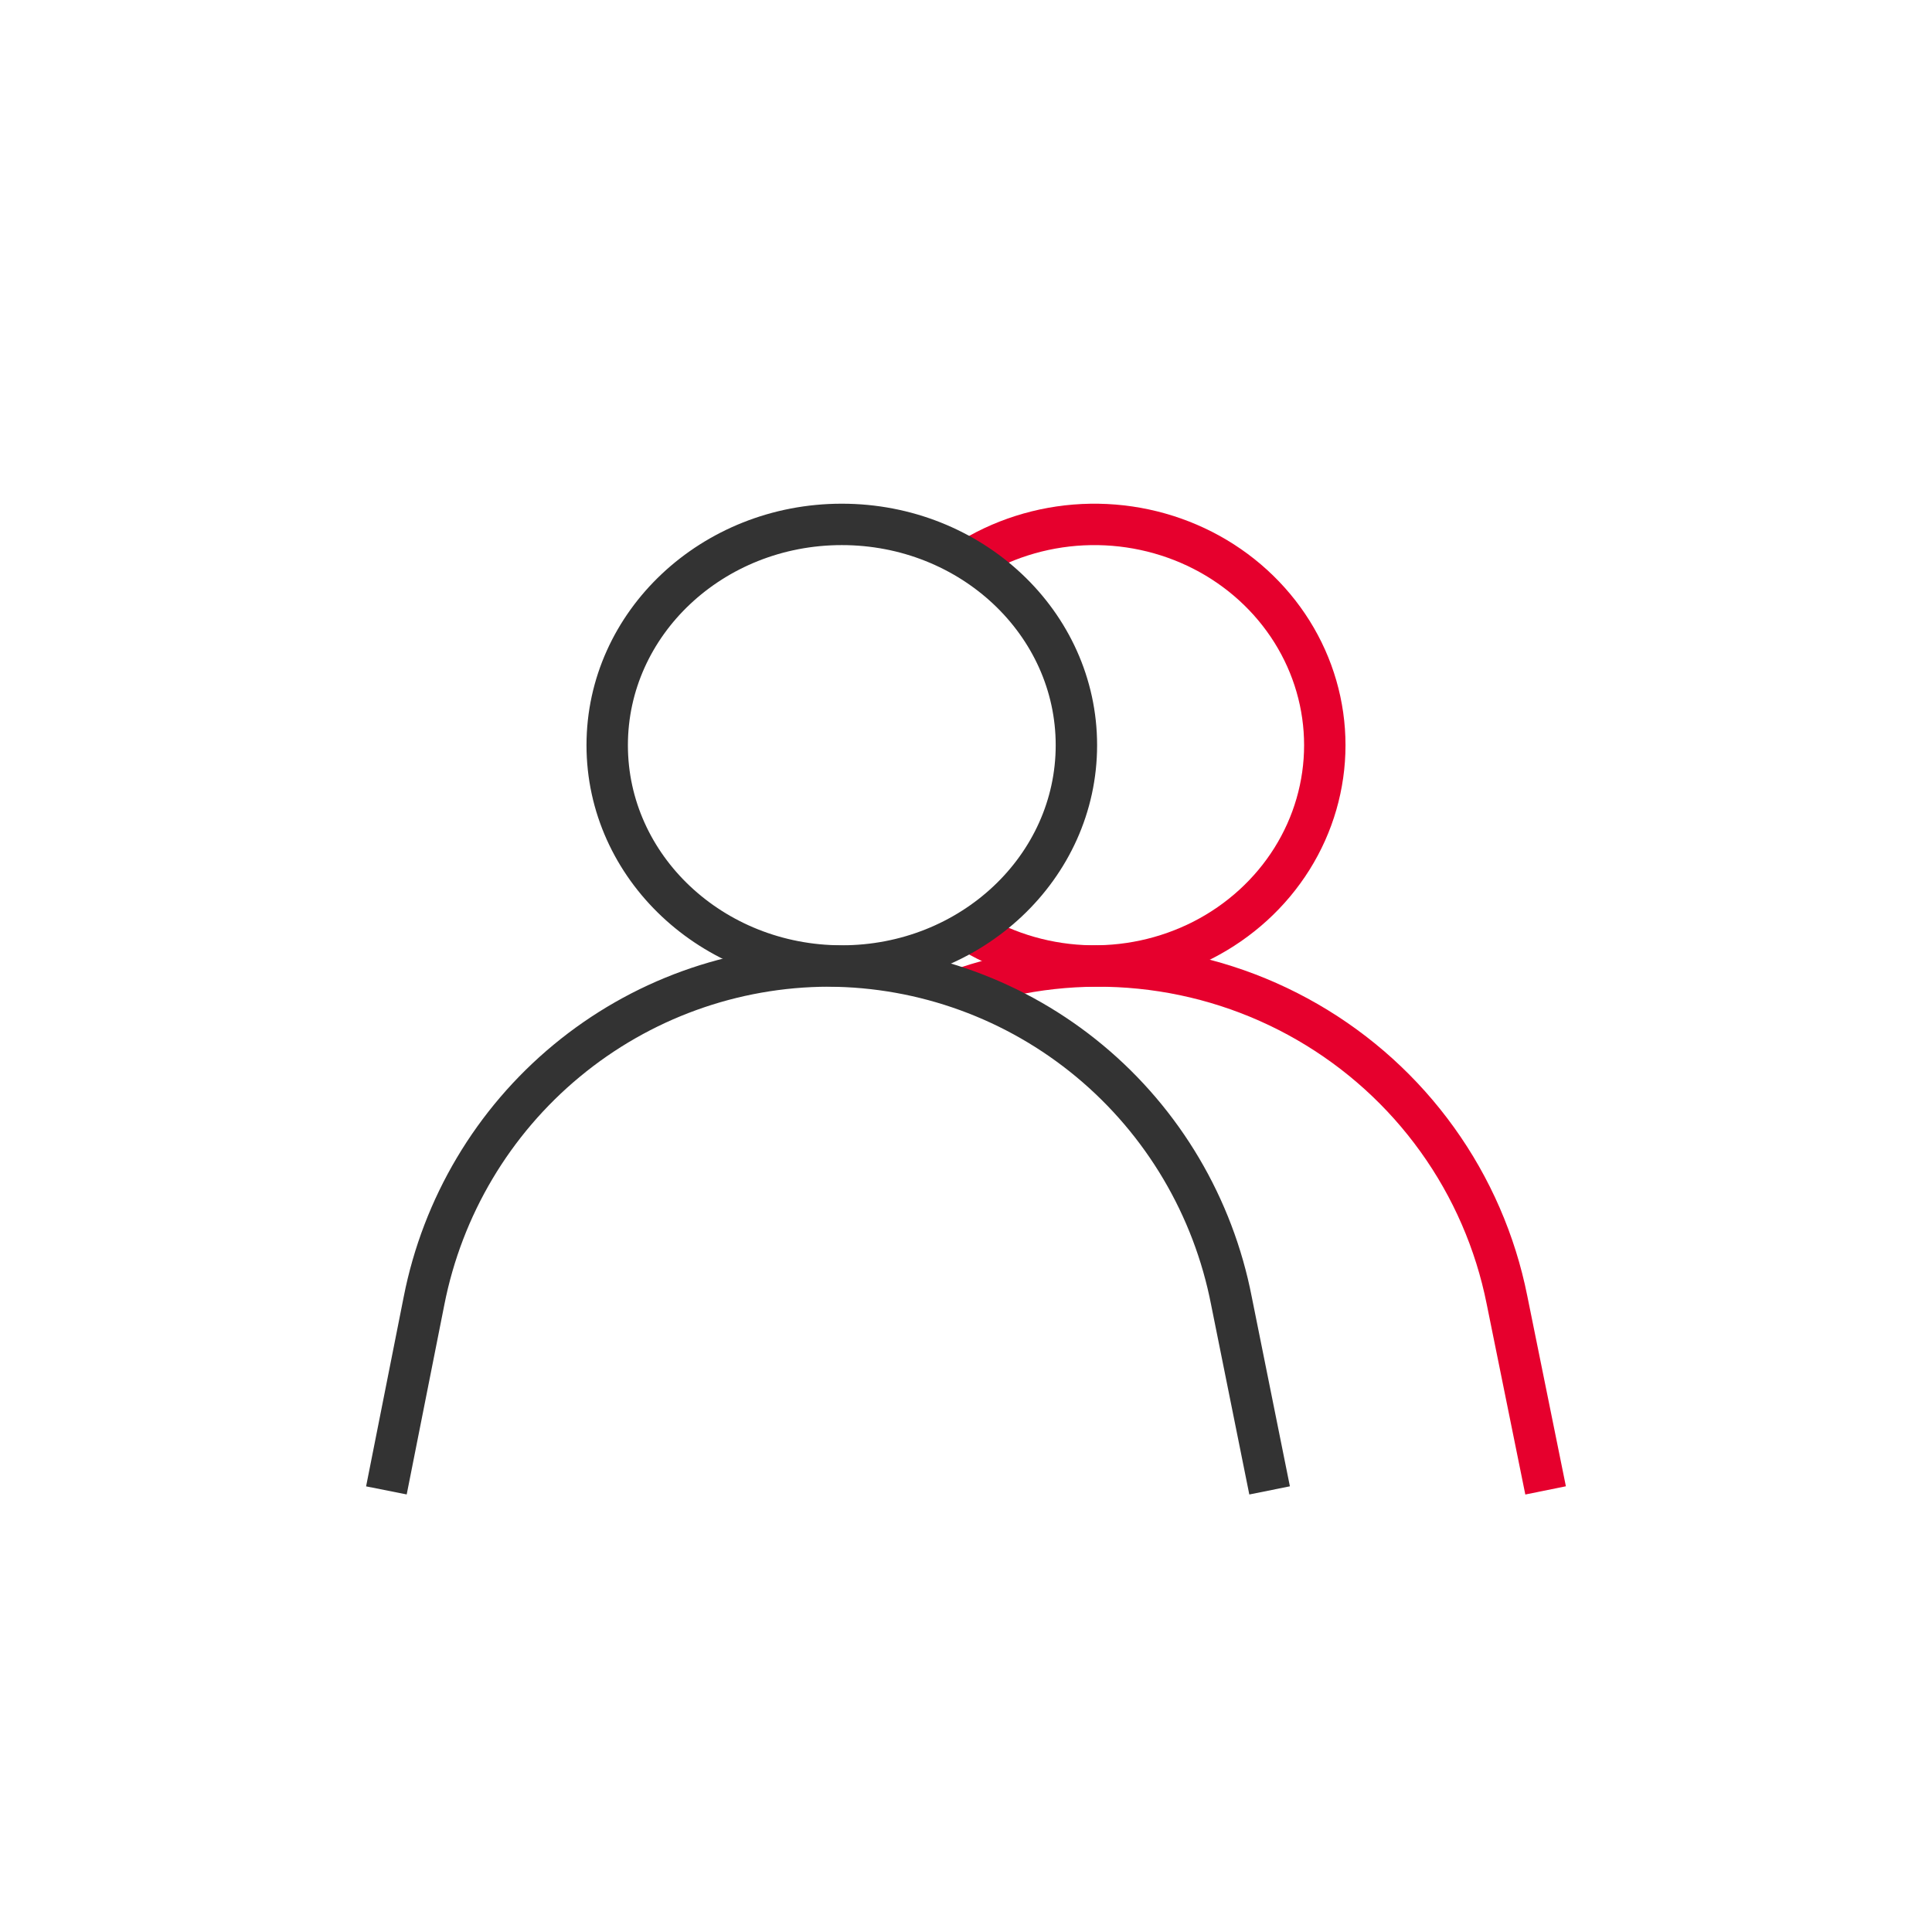 <svg width="70" height="70" viewBox="0 0 70 70" fill="none" xmlns="http://www.w3.org/2000/svg">
<path d="M35 33.642C36.256 34.45 37.718 34.916 39.229 34.99C40.741 35.063 42.244 34.742 43.58 34.06C44.915 33.377 46.031 32.36 46.81 31.117C47.589 29.873 48 28.45 48 27C48 25.55 47.589 24.127 46.81 22.883C46.031 21.64 44.915 20.623 43.58 19.94C42.244 19.258 40.741 18.937 39.229 19.01C37.718 19.084 36.256 19.55 35 20.358" stroke="#E6002D" stroke-width="1.5" stroke-miterlimit="10"/>
<path d="M56 54L54.6 47.096C54.182 45.004 53.322 43.024 52.075 41.289C50.829 39.553 49.225 38.102 47.371 37.031C45.517 35.96 43.455 35.294 41.321 35.078C39.188 34.861 37.033 35.099 35 35.776" stroke="#E6002D" stroke-width="1.5" stroke-miterlimit="10"/>
<path d="M30.5 35C35.194 35 39 31.418 39 27C39 22.582 35.194 19 30.5 19C25.806 19 22 22.582 22 27C22 31.418 25.806 35 30.5 35Z" stroke="#333333" stroke-width="1.5" stroke-miterlimit="10"/>
<path d="M14 54L15.363 47.131C16.034 43.717 17.861 40.643 20.534 38.432C23.206 36.22 26.558 35.007 30.02 35C33.473 35.014 36.815 36.23 39.477 38.442C42.138 40.653 43.955 43.724 44.617 47.131L46 54" stroke="#333333" stroke-width="1.5" stroke-miterlimit="10"/>
</svg>
